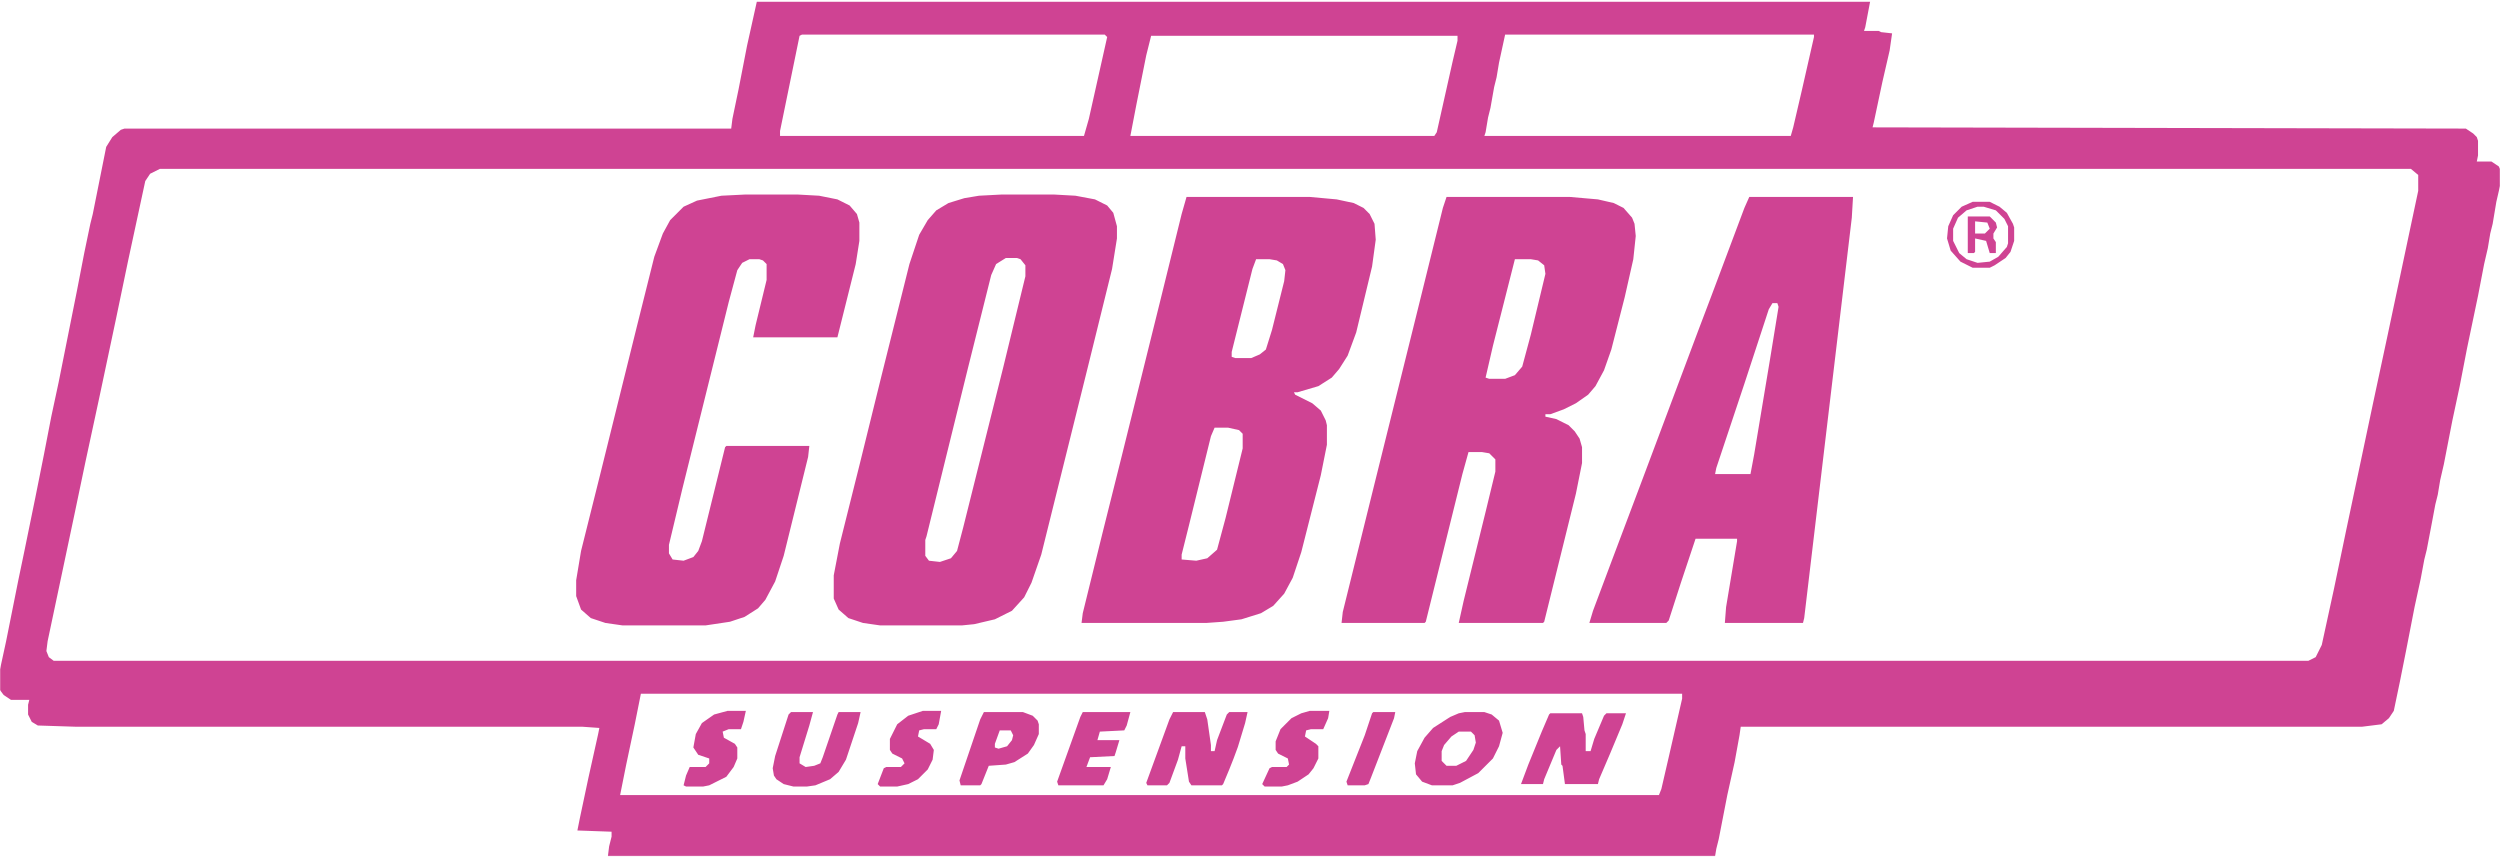 <svg width="1596" height="547" viewBox="0 0 1596 547" fill="none" xmlns="http://www.w3.org/2000/svg">
<mask id="mask0_105_79" style="mask-type:luminance" maskUnits="userSpaceOnUse" x="0" y="0" width="1596" height="547">
<path d="M0 0.793H1596V546.793H0V0.793Z" fill="white"/>
</mask>
<g mask="url(#mask0_105_79)">
<path d="M483.164 1.04H1193.88L1190.77 17.404L1189.99 19.742H1199.34L1200.9 20.522L1207.91 21.301L1206.35 32.211L1201.68 52.473L1196.22 78.189L1195.44 81.307L1574.18 82.086L1578.86 85.203L1581.19 87.541L1581.97 89.879V99.231L1581.19 103.127H1590.54L1595.22 106.244L1596 107.803V118.713L1593.66 128.844L1591.32 142.871L1589.77 149.105L1588.21 158.457L1585.87 168.588L1581.97 188.85L1574.96 222.359L1570.28 246.518L1565.61 268.338L1560.15 296.393L1557.81 306.523L1556.26 315.875L1554.7 322.109L1552.36 334.578L1549.24 350.943L1547.68 357.178L1545.35 369.646L1541.45 387.57L1535.99 415.625L1532.1 435.107L1528.2 453.811L1525.08 458.486L1520.41 462.383L1507.94 463.941H1111.28L1110.5 469.396L1107.38 486.541L1102.71 507.582L1097.25 535.637L1095.69 541.871L1094.91 546.547H388.09L388.869 540.312L390.428 534.078V530.961L368.607 530.182L370.166 522.389L375.621 496.672L381.855 468.617L382.635 464.721L371.725 463.941H48.316L24.158 463.162L20.262 460.824L17.924 456.148V449.914L18.704 446.797H7.013L2.337 443.68L0 440.562V427.314L3.896 409.391L11.689 370.426L15.586 351.723L22.6 317.434L28.055 290.158L32.73 266L37.406 244.18L49.096 185.732L53.772 161.574L57.668 142.871L59.227 136.637L67.799 93.775L71.695 87.541L77.15 82.865L79.488 82.085H466.8L467.579 75.852L471.476 57.148L476.931 29.094L480.048 15.066L483.165 1.039L483.164 1.04ZM511.998 22.08L510.439 22.86L497.971 83.644V86.762H692.016L695.133 75.852L706.822 23.639L705.264 22.08H511.998ZM960.873 22.08L956.977 40.004L955.418 49.356L953.859 55.59L951.521 68.838L949.963 75.072L948.404 84.424L947.625 86.762H1143.23L1144.79 81.307L1150.24 57.927L1158.04 23.639V22.08H960.873ZM734.877 22.86L731.76 35.328L725.525 66.5L721.629 86.762H915.674L917.232 84.424L927.363 39.224L930.48 25.977V22.859H734.877V22.86ZM102.088 107.803L95.854 110.92L92.736 115.596L81.826 166.25L74.033 203.656L63.123 255.09L54.551 294.834L47.537 328.344L30.393 409.391L29.613 415.625L31.172 419.521L34.289 421.859H1473.65L1478.33 419.521L1482.22 411.729L1490.02 375.881L1497.81 338.475L1514.95 257.428L1524.3 213.787L1538.33 147.547L1543.79 121.83V111.699L1539.11 107.803H102.088ZM409.131 442.9L405.234 462.383L399.779 488.1L395.883 507.582H1059.06L1060.62 503.686L1065.3 483.424L1073.87 446.018V442.9H409.131Z" fill="#CF4393"/>
<path d="M757.477 125.727H836.186L853.33 127.285L864.24 129.623L870.475 132.74L874.371 136.637L877.488 142.871L878.268 153.002L875.93 170.146L865.799 212.229L860.344 227.035L854.889 235.607L850.213 241.062L841.641 246.518L828.393 250.414H826.055L826.834 251.973L837.744 257.428L843.199 262.104L846.316 268.338L847.096 271.455V283.924L843.199 303.406L830.73 352.502L825.275 368.867L819.82 378.998L812.807 386.791L805.014 391.467L792.545 395.363L780.855 396.922L769.945 397.701H690.457L691.236 391.467L703.705 340.812L716.174 290.938L740.332 193.525L754.359 136.637L757.477 125.727ZM801.896 165.471L799.559 171.705L786.311 224.697V227.814L788.648 228.594H798.779L804.234 226.256L808.131 223.139L812.027 210.67L819.82 179.498L820.6 172.484L819.041 168.588L815.145 166.25L810.469 165.471H801.896ZM775.4 273.014L773.062 278.469L759.035 335.357L754.359 354.061V357.178L763.711 357.957L770.725 356.398L776.959 350.943L782.414 330.682L793.324 286.262V276.91L790.986 274.572L783.973 273.014H775.4ZM639.803 124.168H672.533L686.561 124.947L699.029 127.285L706.822 131.182L710.719 135.857L713.057 144.43V152.223L709.939 171.705L694.354 234.828L664.74 354.061L658.506 371.984L653.83 381.336L646.037 389.908L635.127 395.363L621.879 398.48L614.086 399.26H561.873L550.963 397.701L541.611 394.584L535.377 389.129L532.26 382.115V367.309L536.156 347.047L548.625 297.172L562.652 240.283L580.576 168.588L586.811 149.885L592.266 140.533L597.721 134.299L605.514 129.623L615.645 126.506L624.996 124.947L639.803 124.168ZM642.141 164.691L635.906 168.588L632.789 175.602L617.982 234.828L603.955 291.717L591.486 342.371L590.707 344.709V354.84L593.045 357.957L600.059 358.736L607.072 356.398L610.969 351.723L614.865 336.916L640.582 234.049L654.609 176.381V169.367L651.492 165.471L649.154 164.691H642.141ZM923.467 125.727H1002.18L1020.1 127.285L1030.23 129.623L1036.46 132.74L1041.92 138.975L1043.48 142.871L1044.26 150.664L1042.7 165.471L1037.24 189.629L1028.67 223.139L1024 236.387L1018.54 246.518L1013.87 251.973L1006.07 257.428L998.279 261.324L989.707 264.441H986.59V266L993.604 267.559L1001.4 271.455L1005.29 275.352L1008.41 280.027L1009.97 285.482V295.613L1006.07 315.096L985.811 396.922L985.031 397.701H931.26L934.377 383.674L948.404 326.785L954.639 301.068V293.275L950.742 289.379L946.066 288.6H937.494L933.598 302.627L910.219 396.922L909.439 397.701H856.447L857.227 390.688L876.709 311.979L903.984 202.098L921.129 132.74L923.467 125.727ZM967.107 165.471L953.08 220.801L948.404 241.062L950.742 241.842H960.873L967.107 239.504L971.783 234.049L977.238 213.787L986.59 174.822L985.811 169.367L981.914 166.25L977.238 165.471H967.107ZM476.15 124.168H508.881L522.908 124.947L534.598 127.285L542.391 131.182L547.066 136.637L548.625 142.092V153.781L546.287 168.588L534.598 215.346H480.826L482.385 207.553L489.398 178.719V168.588L487.061 166.25L484.723 165.471H478.488L473.812 167.809L470.695 172.484L465.24 192.746L435.627 311.979L427.055 347.826V353.281L429.393 357.178L436.406 357.957L442.641 355.619L445.758 351.723L448.096 345.488L462.902 285.482L463.682 284.703H516.674L515.895 291.717L500.309 354.84L494.854 371.205L488.619 382.895L483.943 388.35L475.371 393.805L466.02 396.922L450.434 399.26H397.441L386.531 397.701L377.18 394.584L370.945 389.129L367.828 380.557V370.426L370.945 351.723L383.414 301.848L406.793 207.553L417.703 163.912L423.158 149.105L427.834 140.533L436.406 131.961L444.979 128.064L460.564 124.947L476.15 124.168ZM1116.73 125.727H1182.97L1182.19 138.975L1166.61 269.896L1151.8 394.584L1151.02 397.701H1101.15L1101.93 387.57L1108.94 345.488V343.93H1082.44L1073.09 371.984L1065.3 396.143L1063.74 397.701H1014.64L1016.98 389.908L1028.67 358.736L1048.93 304.965L1084 211.449L1092.57 188.85L1113.62 132.74L1116.73 125.727ZM1131.54 193.525L1129.2 197.422L1113.62 244.959L1095.69 298.73L1094.91 302.627H1117.51L1119.85 290.158L1129.98 229.373L1135.44 195.863L1134.66 193.525H1131.54ZM748.904 454.59H769.166L770.725 459.266L773.062 475.631V479.527H775.4L776.959 472.514L783.193 456.148L784.752 454.59H796.441L794.883 461.604L790.254 476.861L787.534 484.203L784.752 491.217L780.855 500.568L780.076 501.348H760.594L759.035 499.01L756.697 484.203V476.41H754.359L752.021 484.982L746.566 499.789L745.008 501.348H732.539L731.76 499.789L746.566 459.266L748.904 454.59ZM989.707 455.369H1009.97L1010.75 457.707L1011.53 466.279L1012.31 468.617V479.527H1015.42L1017.76 471.734L1024 456.928L1025.55 455.369H1038.02L1035.69 462.383L1027.89 481.086L1020.88 497.451L1020.1 500.568H999.059L997.5 488.879L996.721 488.1L995.941 476.41L993.604 478.748L985.811 497.451L985.031 500.568H971.004L975.68 488.1L984.252 467.059L988.928 456.148L989.707 455.369ZM935.156 454.59H947.625L952.301 456.148L956.977 460.045L959.314 467.838L956.977 476.41L953.08 484.203L943.729 493.555L932.039 499.789L927.363 501.348H914.115L907.881 499.01L903.984 494.334L903.205 487.32L904.764 479.527L909.439 470.955L914.895 464.721L925.805 457.707L931.26 455.369L935.156 454.59ZM931.26 467.059L926.584 470.176L921.908 475.631L920.35 479.527V485.762L923.467 488.879H929.701L935.936 485.762L940.611 478.748L942.17 474.072L941.391 469.396L939.053 467.059H931.26ZM504.984 454.59H519.012L516.674 463.162L510.439 483.424V487.32L514.336 489.658L519.791 488.879L523.688 487.32L525.246 483.424L534.598 456.148L535.377 454.59H549.404L547.846 461.604L540.053 484.982L535.377 492.775L529.922 497.451L520.57 501.348L515.115 502.127H506.543L500.309 500.568L495.633 497.451L494.074 495.113L493.295 490.438L494.854 482.645L503.426 456.148L504.984 454.59ZM628.113 454.59H653.051L659.285 456.928L662.402 460.045L663.182 462.383V468.617L660.064 475.631L656.168 481.086L647.596 486.541L642.141 488.1L631.23 488.879L626.555 500.568L625.775 501.348H613.307L612.527 498.23L625.775 459.266L628.113 454.59ZM638.244 466.279L635.127 474.852V477.189L637.465 477.969L642.92 476.41L646.037 472.514L646.816 469.396L645.258 466.279H638.244ZM691.236 454.59H721.629L719.291 463.162L717.732 466.279L702.146 467.059L700.588 472.514H714.615L712.277 480.307L711.498 482.645L695.912 483.424L693.574 489.658H709.16L706.822 497.451L704.484 501.348H675.65L674.871 499.01L689.678 457.707L691.236 454.59ZM464.461 453.811H476.15L474.592 460.824L473.033 465.5H465.24L461.344 467.059L462.123 470.955L469.137 474.852L470.695 477.189V484.203L468.357 489.658L463.682 495.893L452.771 501.348L448.875 502.127H437.965L436.406 501.348L437.965 495.113L440.303 489.658H450.434L452.771 487.32V484.203L445.758 481.865L442.641 477.189L444.199 468.617L448.096 461.604L455.889 456.148L464.461 453.811ZM589.148 453.811H600.838L599.279 462.383L597.721 465.5H589.928L586.811 466.279L586.031 470.176L593.824 474.852L596.162 478.748L595.383 484.982L592.266 491.217L586.031 497.451L579.797 500.568L572.783 502.127H561.873L560.314 500.568L564.211 490.438L565.77 489.658H575.121L577.459 487.32L575.9 484.203L569.666 481.086L568.107 478.748V471.734L572.783 462.383L579.797 456.928L589.148 453.811ZM836.186 453.811H848.654L847.875 458.486L844.758 465.5H836.965L833.848 466.279L833.068 470.176L840.082 474.852L841.641 476.41V484.203L838.523 490.438L835.406 494.334L828.393 499.01L822.158 501.348L818.262 502.127H807.352L805.793 500.568L810.469 490.438L812.027 489.658H821.379L822.938 488.1L822.158 484.203L815.924 481.086L814.365 478.748V473.293L817.482 465.5L824.496 458.486L830.73 455.369L836.186 453.811ZM876.709 454.59H890.736L889.957 458.486L875.15 496.672L873.592 500.568L871.254 501.348H860.344L859.564 499.01L871.254 469.396L875.93 455.369L876.709 454.59ZM1259.34 128.844H1270.25L1276.49 131.961L1281.16 135.857L1285.06 142.871L1285.84 145.209V153.781L1283.5 160.795L1280.38 164.691L1273.37 169.367L1270.25 170.926H1259.34L1251.55 167.029L1245.32 160.016L1242.98 152.223L1243.76 144.43L1246.88 137.416L1252.33 131.961L1259.34 128.844ZM1262.46 131.961L1255.45 134.299L1249.99 138.975L1246.88 145.988V153.781L1250.77 161.574L1255.45 165.471L1262.46 167.809L1270.25 167.029L1275.71 163.912L1281.16 157.678L1281.94 155.34V144.43L1279.61 139.754L1274.15 134.299L1266.36 131.961H1262.46Z" fill="#CF4393"/>
<path d="M1256.23 138.195H1270.25L1274.15 142.092L1274.93 145.209L1272.59 149.105V152.223L1274.15 154.561V161.574H1270.25L1267.92 153.781L1260.9 152.223V160.795L1260.12 161.574H1256.23V138.195ZM1260.9 141.312V149.105H1267.14L1270.25 145.988L1268.7 142.092L1260.9 141.312Z" fill="#CF4393"/>
</g>
</svg>
